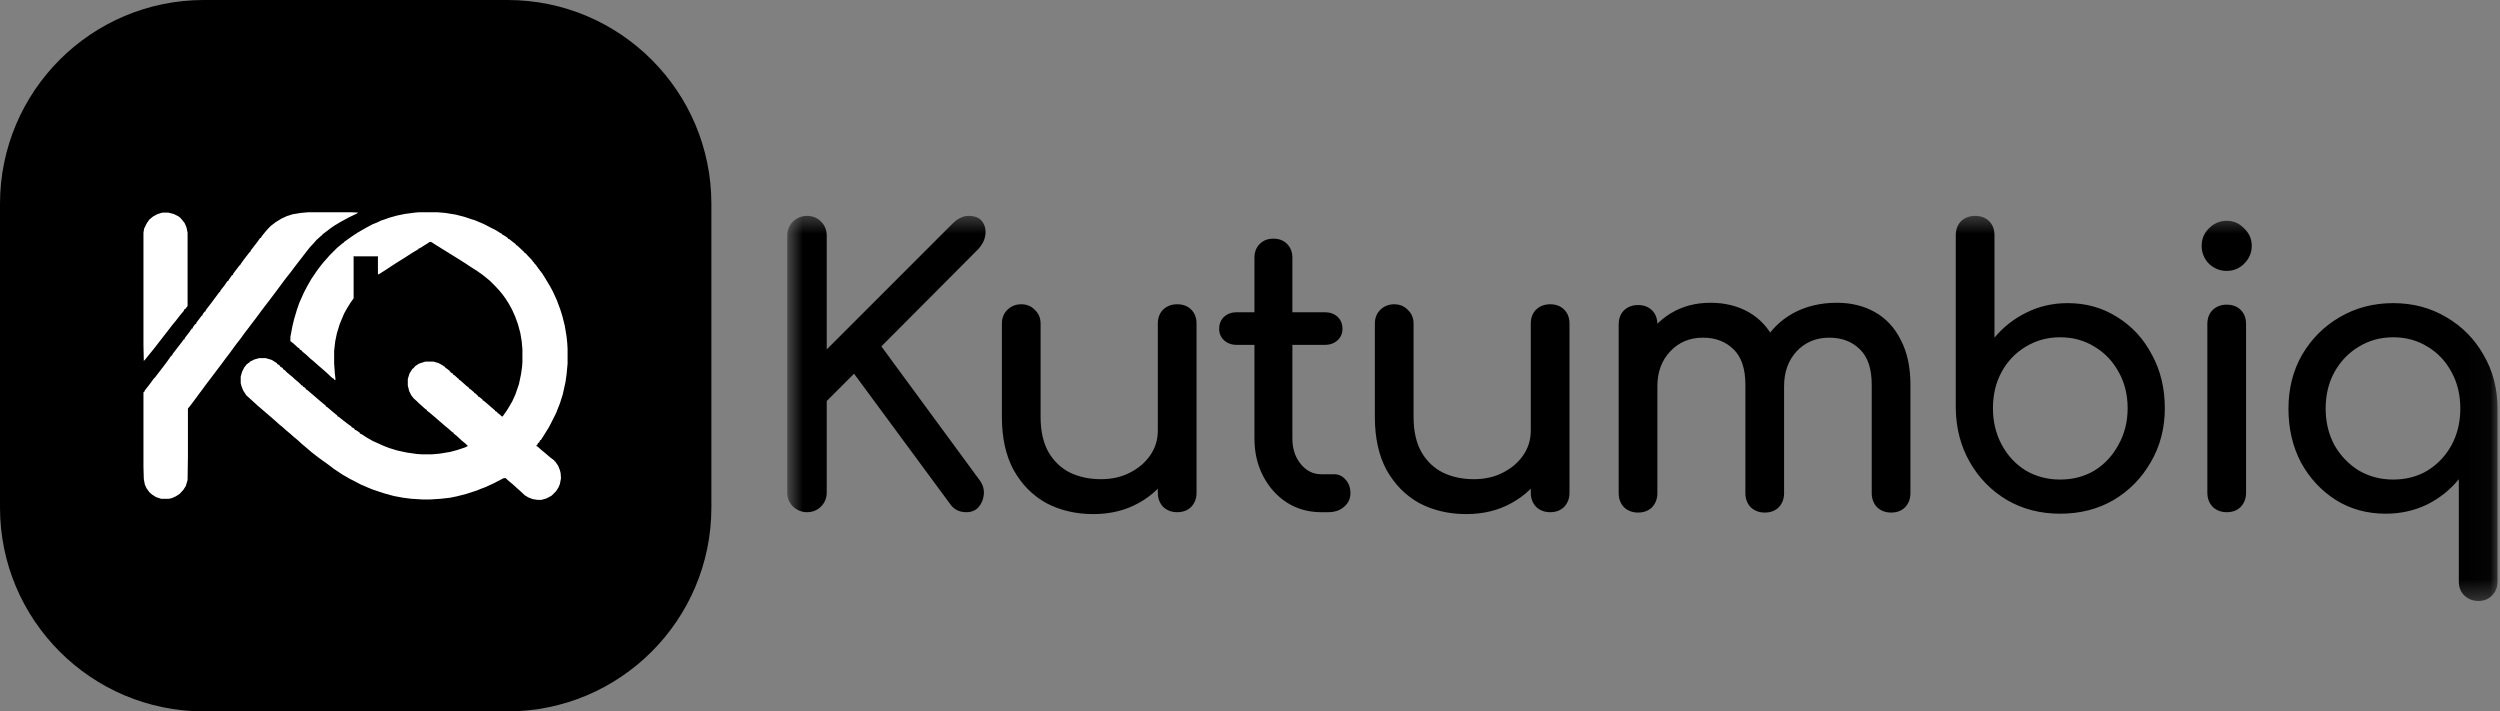 <svg width="123" height="35" viewBox="0 0 123 35" fill="none" xmlns="http://www.w3.org/2000/svg">
<rect x="0" y="0" width="123" height="35" fill="#808080" stroke="none"/>
<g clip-path="url(#clip0_154_221)">
<path d="M24.967 0H10.033C4.492 0 0 4.492 0 10.033V24.967C0 30.508 4.492 35 10.033 35H24.967C30.508 35 35 30.508 35 24.967V10.033C35 4.492 30.508 0 24.967 0Z" fill="black"/>
<path d="M20.627 10.442H21.499L21.909 10.476L22.439 10.562L22.883 10.681L23.191 10.784L23.362 10.835L23.84 11.04L24.131 11.194L24.404 11.331L24.592 11.45L24.712 11.518V11.553L24.78 11.57L24.985 11.707V11.741L25.071 11.775L25.242 11.912L25.378 12.014V12.048L25.447 12.082L25.652 12.271L25.737 12.356L25.788 12.39V12.424L25.857 12.459L26.011 12.629L26.13 12.749L26.216 12.852V12.886H26.25L26.301 12.971L26.37 13.04L26.421 13.108V13.142H26.455L26.472 13.193L26.523 13.245L26.575 13.33L26.609 13.347V13.398H26.643L26.814 13.672L27.07 14.099L27.207 14.355L27.395 14.766L27.566 15.227L27.668 15.552L27.788 16.03L27.873 16.543L27.908 16.868L27.925 17.158V17.893L27.873 18.44L27.822 18.799L27.686 19.414L27.549 19.841L27.361 20.32L27.087 20.867L26.985 21.055L26.729 21.465L26.609 21.653H26.575L26.541 21.738L26.506 21.79H26.472L26.438 21.875L26.421 21.909H26.387V21.943L26.455 21.977L26.626 22.131L26.814 22.285L27.053 22.49L27.276 22.661V22.695H27.31L27.463 22.918L27.549 23.14L27.583 23.276L27.6 23.533L27.549 23.806L27.48 23.977L27.361 24.165L27.139 24.387L26.882 24.524L26.643 24.592H26.438L26.216 24.558L25.994 24.473L25.823 24.37L25.566 24.131L25.43 24.011L25.224 23.823L25.037 23.669L24.866 23.516L24.763 23.533L24.268 23.789L23.857 23.977L23.669 24.046L23.465 24.131L22.935 24.302L22.473 24.421L22.131 24.49L21.67 24.541L21.14 24.575H20.815L20.252 24.541L19.841 24.49L19.38 24.404L18.884 24.268L18.32 24.079L18.115 23.994L17.756 23.84L17.466 23.687L17.227 23.567L16.868 23.362L16.406 23.054L16.184 22.883L15.945 22.712L15.757 22.576L15.552 22.422L15.312 22.234L15.056 22.012L14.868 21.858L14.646 21.653L14.458 21.499L14.287 21.345L14.099 21.191L13.911 21.02L13.723 20.867L13.535 20.696L13.398 20.576L12.681 19.961L12.476 19.773L12.305 19.619L12.117 19.448L11.963 19.209L11.877 18.987L11.843 18.85V18.525L11.912 18.286L12.014 18.081L12.151 17.91H12.185V17.876L12.271 17.842V17.808L12.51 17.688L12.749 17.62H13.074L13.364 17.705L13.638 17.876V17.91L13.706 17.944L13.774 17.996V18.03L13.843 18.064L13.928 18.132V18.166L13.997 18.201L14.133 18.337L14.321 18.491L14.407 18.56L14.492 18.645L14.697 18.816L14.766 18.884L14.8 18.901V18.936L14.902 18.987V19.021L14.971 19.055L15.022 19.089V19.123H15.056V19.158L15.124 19.192L15.261 19.311L15.483 19.5L15.62 19.619L15.842 19.807L16.03 19.961V19.995L16.099 20.029L16.338 20.234L16.526 20.388L16.594 20.439V20.474L16.663 20.508L16.902 20.696L17.124 20.867L17.295 20.986V21.02L17.38 21.055L17.449 21.106V21.14L17.534 21.174L17.705 21.294V21.328L17.791 21.362L18.081 21.55L18.355 21.704L18.628 21.824L18.85 21.926L19.158 22.046L19.551 22.166L20.029 22.268L20.508 22.336L20.764 22.354H21.243L21.636 22.319L22.148 22.234L22.473 22.148L22.883 22.012L23.02 21.943L22.9 21.824L22.712 21.67L22.473 21.448L22.319 21.328V21.294L22.251 21.26L22.08 21.106L21.892 20.952L21.379 20.508L21.157 20.32L21.003 20.2V20.166L20.935 20.132L20.747 19.961L20.61 19.841L20.491 19.722L20.354 19.602L20.234 19.448L20.132 19.243L20.064 18.97V18.645L20.149 18.372L20.268 18.184L20.303 18.132H20.337V18.098H20.371V18.064H20.405V18.03L20.61 17.893L20.867 17.808L20.935 17.791H21.328L21.567 17.859L21.755 17.961L21.909 18.064V18.098L21.978 18.132L22.131 18.252V18.286H22.166V18.32L22.234 18.355L22.285 18.389V18.423L22.354 18.457L22.524 18.611L22.576 18.645V18.679L22.644 18.713L22.781 18.833L22.952 18.987L23.088 19.089V19.123L23.157 19.158L23.294 19.277L23.328 19.294V19.329L23.396 19.363L23.447 19.397V19.431L23.516 19.465V19.5L23.584 19.534L23.738 19.653V19.688L23.806 19.722L24.046 19.927L24.302 20.149L24.353 20.183V20.217L24.421 20.252L24.473 20.286V20.32L24.541 20.354L24.695 20.491H24.729L24.934 20.2L25.088 19.944L25.207 19.739L25.361 19.397L25.532 18.901L25.635 18.406L25.686 18.047L25.703 17.808V17.192L25.669 16.799L25.601 16.389L25.481 15.945L25.344 15.569L25.19 15.227L25.02 14.919L24.866 14.68L24.729 14.492L24.575 14.304L24.387 14.099L24.097 13.809L23.909 13.655L23.738 13.518L23.447 13.313L23.174 13.142L22.918 12.971L22.541 12.732L21.465 12.065L21.226 11.912L21.157 11.895L20.645 12.219H20.593V12.253L20.252 12.459L19.91 12.681L19.5 12.937L19.26 13.091L19.004 13.262L18.628 13.501L18.594 13.484V12.612H17.432L17.398 12.595V14.68L17.261 14.868L17.09 15.142L16.936 15.415L16.799 15.74L16.714 15.945L16.577 16.389L16.492 16.799L16.44 17.261V17.876L16.475 18.389L16.509 18.679L16.475 18.696L16.44 18.679V18.645L16.372 18.611L16.287 18.543L16.201 18.457L16.013 18.286L15.877 18.166L15.637 17.961L15.449 17.791L15.261 17.637L15.022 17.415L14.868 17.295V17.261L14.8 17.227L14.732 17.175V17.141L14.663 17.107L14.441 16.902L14.287 16.782V16.577L14.39 16.03L14.475 15.688L14.612 15.227L14.732 14.885L14.954 14.39L15.124 14.065L15.33 13.706L15.449 13.535L15.586 13.33L15.791 13.057L15.945 12.869L16.099 12.698L16.218 12.561L16.594 12.185L16.782 12.031L16.885 11.946H16.919V11.912L17.158 11.741L17.329 11.621L17.585 11.45L18.03 11.194L18.32 11.04L18.611 10.92L18.748 10.852L19.004 10.767L19.141 10.715L19.5 10.613L19.91 10.527L20.422 10.459L20.627 10.442Z" fill="white"/>
<path d="M15.176 10.442H17.261L17.62 10.459L17.551 10.51L17.158 10.698L16.782 10.903L16.492 11.074L16.287 11.211L16.064 11.382L15.911 11.502H15.877V11.536L15.74 11.655L15.569 11.809L15.449 11.946L15.244 12.168L15.056 12.407L14.885 12.629L14.646 12.937L14.475 13.159L14.27 13.433L14.133 13.604L13.962 13.826L13.723 14.15L13.262 14.766L13.023 15.073L12.869 15.278L12.629 15.603L12.356 15.962L12.202 16.167L12.031 16.389L11.86 16.628L11.621 16.936L11.433 17.192L11.296 17.38L11.126 17.602L10.886 17.927L10.613 18.286L10.408 18.56L10.237 18.782L10.083 18.987L9.946 19.175L9.792 19.38L9.553 19.705L9.348 19.978L9.246 20.098V22.439L9.229 23.618L9.143 23.909L9.023 24.097L8.835 24.302L8.647 24.421L8.459 24.507L8.306 24.541H7.93L7.673 24.456L7.485 24.336L7.349 24.216L7.212 24.028L7.126 23.84L7.075 23.567L7.058 22.969V19.294H7.092L7.126 19.209L7.366 18.901L7.554 18.645C7.554 18.645 7.57 18.62 7.579 18.611C7.596 18.594 7.614 18.585 7.614 18.585L7.631 18.568L7.673 18.508L7.896 18.218L8.066 17.996L8.22 17.791L8.425 17.5H8.459L8.494 17.415L8.665 17.192L8.904 16.885L9.041 16.697H9.075L9.092 16.628L9.331 16.321L9.434 16.167H9.468L9.502 16.081L9.604 15.945H9.639L9.673 15.859L9.895 15.569L9.912 15.535H9.946L9.98 15.449L10.066 15.33H10.1L10.134 15.244L10.373 14.937L10.613 14.612L10.767 14.407L10.784 14.373H10.818L10.852 14.287L11.04 14.048L11.194 13.826H11.228L11.262 13.757L11.416 13.535H11.45L11.484 13.45L11.655 13.227L11.758 13.091L11.775 13.057H11.809L11.843 12.988L12.014 12.749L12.253 12.441L12.271 12.407H12.305L12.339 12.322L12.681 11.877L12.8 11.707H12.835L12.869 11.638L13.057 11.399L13.21 11.228L13.33 11.108L13.552 10.938L13.826 10.767L14.116 10.63L14.39 10.544L14.8 10.476L15.176 10.442Z" fill="white"/>
<path d="M8.015 10.459H8.271L8.545 10.527L8.784 10.647L8.87 10.715L8.989 10.852L9.092 10.989L9.177 11.194L9.229 11.45V15.056L9.109 15.21H9.075L9.041 15.295L8.853 15.518L8.682 15.74L8.459 16.013L8.289 16.235L7.571 17.158L7.434 17.329L7.28 17.517L7.144 17.688L7.075 17.756L7.058 16.97V11.45L7.092 11.245L7.229 10.972L7.349 10.801L7.537 10.647L7.725 10.544L7.93 10.476L8.015 10.459Z" fill="white"/>
<mask id="mask0_154_221" style="mask-type:luminance" maskUnits="userSpaceOnUse" x="38" y="10" width="85" height="20">
<path d="M122.967 10.5H38.733V29.633H122.967V10.5Z" fill="white"/>
</mask>
<g mask="url(#mask0_154_221)">
<path d="M39.704 25.2C39.443 25.2 39.212 25.106 39.013 24.92C38.827 24.733 38.733 24.503 38.733 24.229V11.592C38.733 11.318 38.827 11.088 39.013 10.901C39.212 10.714 39.443 10.621 39.704 10.621C39.978 10.621 40.208 10.714 40.395 10.901C40.581 11.088 40.675 11.318 40.675 11.592V17.192L46.853 11.013C47.003 10.864 47.14 10.764 47.264 10.714C47.388 10.652 47.519 10.621 47.656 10.621C47.967 10.621 48.191 10.714 48.328 10.901C48.465 11.088 48.515 11.312 48.477 11.573C48.44 11.822 48.322 12.052 48.123 12.264L43.363 17.042L48.216 23.65C48.365 23.862 48.428 24.092 48.403 24.341C48.378 24.578 48.291 24.783 48.141 24.957C47.992 25.119 47.793 25.2 47.544 25.2C47.196 25.2 46.928 25.063 46.741 24.789L42.019 18.386L40.675 19.73V24.229C40.675 24.503 40.581 24.733 40.395 24.92C40.208 25.106 39.978 25.2 39.704 25.2ZM53.792 25.293C52.933 25.293 52.162 25.113 51.477 24.752C50.806 24.378 50.27 23.837 49.872 23.128C49.486 22.418 49.293 21.547 49.293 20.514V15.922C49.293 15.649 49.381 15.425 49.555 15.25C49.741 15.064 49.972 14.97 50.245 14.97C50.519 14.97 50.743 15.064 50.917 15.25C51.104 15.425 51.197 15.649 51.197 15.922V20.514C51.197 21.211 51.328 21.79 51.589 22.25C51.851 22.698 52.206 23.034 52.654 23.258C53.102 23.47 53.605 23.576 54.165 23.576C54.701 23.576 55.173 23.47 55.584 23.258C56.007 23.047 56.343 22.761 56.592 22.4C56.841 22.039 56.965 21.634 56.965 21.186H58.141C58.141 21.958 57.949 22.655 57.563 23.277C57.19 23.899 56.673 24.391 56.014 24.752C55.366 25.113 54.626 25.293 53.792 25.293ZM57.917 25.2C57.644 25.2 57.413 25.113 57.227 24.938C57.053 24.752 56.965 24.521 56.965 24.248V15.922C56.965 15.636 57.053 15.406 57.227 15.232C57.413 15.057 57.644 14.97 57.917 14.97C58.204 14.97 58.434 15.057 58.608 15.232C58.782 15.406 58.87 15.636 58.87 15.922V24.248C58.87 24.521 58.782 24.752 58.608 24.938C58.434 25.113 58.204 25.2 57.917 25.2ZM65.004 25.2C64.382 25.2 63.822 25.044 63.324 24.733C62.826 24.41 62.434 23.974 62.148 23.426C61.862 22.879 61.719 22.263 61.719 21.578V12.674C61.719 12.401 61.806 12.177 61.98 12.002C62.154 11.828 62.378 11.741 62.652 11.741C62.926 11.741 63.15 11.828 63.324 12.002C63.498 12.177 63.585 12.401 63.585 12.674V21.578C63.585 22.076 63.722 22.493 63.996 22.829C64.27 23.165 64.606 23.333 65.004 23.333H65.639C65.863 23.333 66.049 23.42 66.199 23.594C66.361 23.769 66.441 23.993 66.441 24.266C66.441 24.54 66.335 24.764 66.124 24.938C65.925 25.113 65.663 25.2 65.34 25.2H65.004ZM60.86 16.968C60.599 16.968 60.387 16.893 60.225 16.744C60.063 16.594 59.983 16.408 59.983 16.184C59.983 15.935 60.063 15.736 60.225 15.586C60.387 15.437 60.599 15.362 60.86 15.362H65.172C65.433 15.362 65.645 15.437 65.807 15.586C65.969 15.736 66.049 15.935 66.049 16.184C66.049 16.408 65.969 16.594 65.807 16.744C65.645 16.893 65.433 16.968 65.172 16.968H60.86ZM72.141 25.293C71.283 25.293 70.511 25.113 69.827 24.752C69.155 24.378 68.62 23.837 68.222 23.128C67.836 22.418 67.643 21.547 67.643 20.514V15.922C67.643 15.649 67.73 15.425 67.904 15.25C68.091 15.064 68.321 14.97 68.595 14.97C68.869 14.97 69.093 15.064 69.267 15.25C69.454 15.425 69.547 15.649 69.547 15.922V20.514C69.547 21.211 69.677 21.79 69.939 22.25C70.2 22.698 70.555 23.034 71.003 23.258C71.451 23.47 71.955 23.576 72.515 23.576C73.05 23.576 73.523 23.47 73.933 23.258C74.357 23.047 74.693 22.761 74.942 22.4C75.191 22.039 75.315 21.634 75.315 21.186H76.491C76.491 21.958 76.298 22.655 75.912 23.277C75.539 23.899 75.022 24.391 74.363 24.752C73.716 25.113 72.975 25.293 72.141 25.293ZM76.267 25.2C75.993 25.2 75.763 25.113 75.576 24.938C75.402 24.752 75.315 24.521 75.315 24.248V15.922C75.315 15.636 75.402 15.406 75.576 15.232C75.763 15.057 75.993 14.97 76.267 14.97C76.553 14.97 76.783 15.057 76.957 15.232C77.132 15.406 77.219 15.636 77.219 15.922V24.248C77.219 24.521 77.132 24.752 76.957 24.938C76.783 25.113 76.553 25.2 76.267 25.2ZM93.041 25.218C92.768 25.218 92.537 25.131 92.351 24.957C92.177 24.77 92.089 24.54 92.089 24.266V18.928C92.089 18.144 91.897 17.565 91.511 17.192C91.125 16.806 90.621 16.613 89.999 16.613C89.352 16.613 88.817 16.837 88.393 17.285C87.983 17.733 87.777 18.305 87.777 19.002H86.228C86.228 18.194 86.402 17.484 86.751 16.874C87.099 16.252 87.585 15.767 88.207 15.418C88.841 15.07 89.563 14.896 90.372 14.896C91.081 14.896 91.71 15.051 92.257 15.362C92.805 15.674 93.228 16.134 93.527 16.744C93.838 17.341 93.993 18.069 93.993 18.928V24.266C93.993 24.54 93.906 24.77 93.732 24.957C93.558 25.131 93.328 25.218 93.041 25.218ZM80.591 25.218C80.317 25.218 80.087 25.131 79.9 24.957C79.726 24.77 79.639 24.54 79.639 24.266V15.96C79.639 15.674 79.726 15.443 79.9 15.269C80.087 15.095 80.317 15.008 80.591 15.008C80.877 15.008 81.107 15.095 81.281 15.269C81.456 15.443 81.543 15.674 81.543 15.96V24.266C81.543 24.54 81.456 24.77 81.281 24.957C81.107 25.131 80.877 25.218 80.591 25.218ZM86.825 25.218C86.552 25.218 86.321 25.131 86.135 24.957C85.961 24.77 85.873 24.54 85.873 24.266V18.928C85.873 18.144 85.681 17.565 85.295 17.192C84.909 16.806 84.405 16.613 83.783 16.613C83.136 16.613 82.601 16.837 82.177 17.285C81.754 17.733 81.543 18.305 81.543 19.002H80.367C80.367 18.194 80.529 17.484 80.852 16.874C81.176 16.252 81.624 15.767 82.196 15.418C82.769 15.07 83.422 14.896 84.156 14.896C84.865 14.896 85.494 15.051 86.041 15.362C86.589 15.674 87.012 16.134 87.311 16.744C87.622 17.341 87.777 18.069 87.777 18.928V24.266C87.777 24.54 87.69 24.77 87.516 24.957C87.342 25.131 87.112 25.218 86.825 25.218ZM101.357 25.274C100.387 25.274 99.515 25.05 98.744 24.602C97.972 24.142 97.362 23.52 96.915 22.736C96.466 21.952 96.236 21.068 96.224 20.085V11.573C96.224 11.287 96.311 11.057 96.485 10.882C96.672 10.708 96.902 10.621 97.176 10.621C97.462 10.621 97.692 10.708 97.867 10.882C98.041 11.057 98.128 11.287 98.128 11.573V16.613C98.563 16.09 99.086 15.68 99.696 15.381C100.318 15.07 100.996 14.914 101.731 14.914C102.639 14.914 103.454 15.145 104.176 15.605C104.898 16.053 105.464 16.669 105.875 17.453C106.298 18.225 106.509 19.102 106.509 20.085C106.509 21.068 106.279 21.952 105.819 22.736C105.371 23.52 104.761 24.142 103.989 24.602C103.218 25.05 102.34 25.274 101.357 25.274ZM101.357 23.594C101.992 23.594 102.558 23.445 103.056 23.146C103.554 22.835 103.946 22.412 104.232 21.877C104.531 21.342 104.68 20.745 104.68 20.085C104.68 19.413 104.531 18.816 104.232 18.293C103.946 17.77 103.554 17.36 103.056 17.061C102.558 16.75 101.992 16.594 101.357 16.594C100.735 16.594 100.169 16.75 99.659 17.061C99.161 17.36 98.769 17.77 98.483 18.293C98.196 18.816 98.053 19.413 98.053 20.085C98.053 20.745 98.196 21.342 98.483 21.877C98.769 22.412 99.161 22.835 99.659 23.146C100.169 23.445 100.735 23.594 101.357 23.594ZM109.554 25.2C109.28 25.2 109.05 25.113 108.864 24.938C108.689 24.752 108.602 24.521 108.602 24.248V15.941C108.602 15.655 108.689 15.425 108.864 15.25C109.05 15.076 109.28 14.989 109.554 14.989C109.84 14.989 110.071 15.076 110.245 15.25C110.419 15.425 110.506 15.655 110.506 15.941V24.248C110.506 24.521 110.419 24.752 110.245 24.938C110.071 25.113 109.84 25.2 109.554 25.2ZM109.554 13.328C109.218 13.328 108.926 13.21 108.677 12.973C108.44 12.724 108.322 12.432 108.322 12.096C108.322 11.76 108.44 11.474 108.677 11.237C108.926 10.988 109.218 10.864 109.554 10.864C109.89 10.864 110.176 10.988 110.413 11.237C110.662 11.474 110.786 11.76 110.786 12.096C110.786 12.432 110.662 12.724 110.413 12.973C110.176 13.21 109.89 13.328 109.554 13.328ZM121.944 29.568C121.658 29.568 121.422 29.474 121.235 29.288C121.061 29.113 120.974 28.89 120.974 28.616V23.576C120.551 24.098 120.028 24.515 119.406 24.826C118.783 25.125 118.105 25.274 117.371 25.274C116.463 25.274 115.647 25.05 114.926 24.602C114.204 24.142 113.631 23.526 113.208 22.754C112.798 21.97 112.592 21.087 112.592 20.104C112.592 19.121 112.816 18.237 113.264 17.453C113.725 16.669 114.341 16.053 115.112 15.605C115.896 15.145 116.774 14.914 117.744 14.914C118.715 14.914 119.586 15.145 120.358 15.605C121.129 16.053 121.739 16.669 122.187 17.453C122.647 18.237 122.878 19.121 122.878 20.104V28.616C122.878 28.89 122.791 29.113 122.616 29.288C122.442 29.474 122.218 29.568 121.944 29.568ZM117.744 23.594C118.379 23.594 118.945 23.445 119.443 23.146C119.941 22.835 120.333 22.418 120.619 21.896C120.905 21.361 121.048 20.763 121.048 20.104C121.048 19.432 120.905 18.834 120.619 18.312C120.333 17.777 119.941 17.36 119.443 17.061C118.945 16.75 118.379 16.594 117.744 16.594C117.122 16.594 116.556 16.75 116.046 17.061C115.548 17.36 115.15 17.777 114.851 18.312C114.565 18.834 114.422 19.432 114.422 20.104C114.422 20.763 114.565 21.361 114.851 21.896C115.15 22.418 115.548 22.835 116.046 23.146C116.556 23.445 117.122 23.594 117.744 23.594Z" fill="black"/>
</g>
</g>
<defs>
<clipPath id="clip0_154_221">
<rect width="122.967" height="35" fill="white"/>
</clipPath>
</defs>
</svg>
